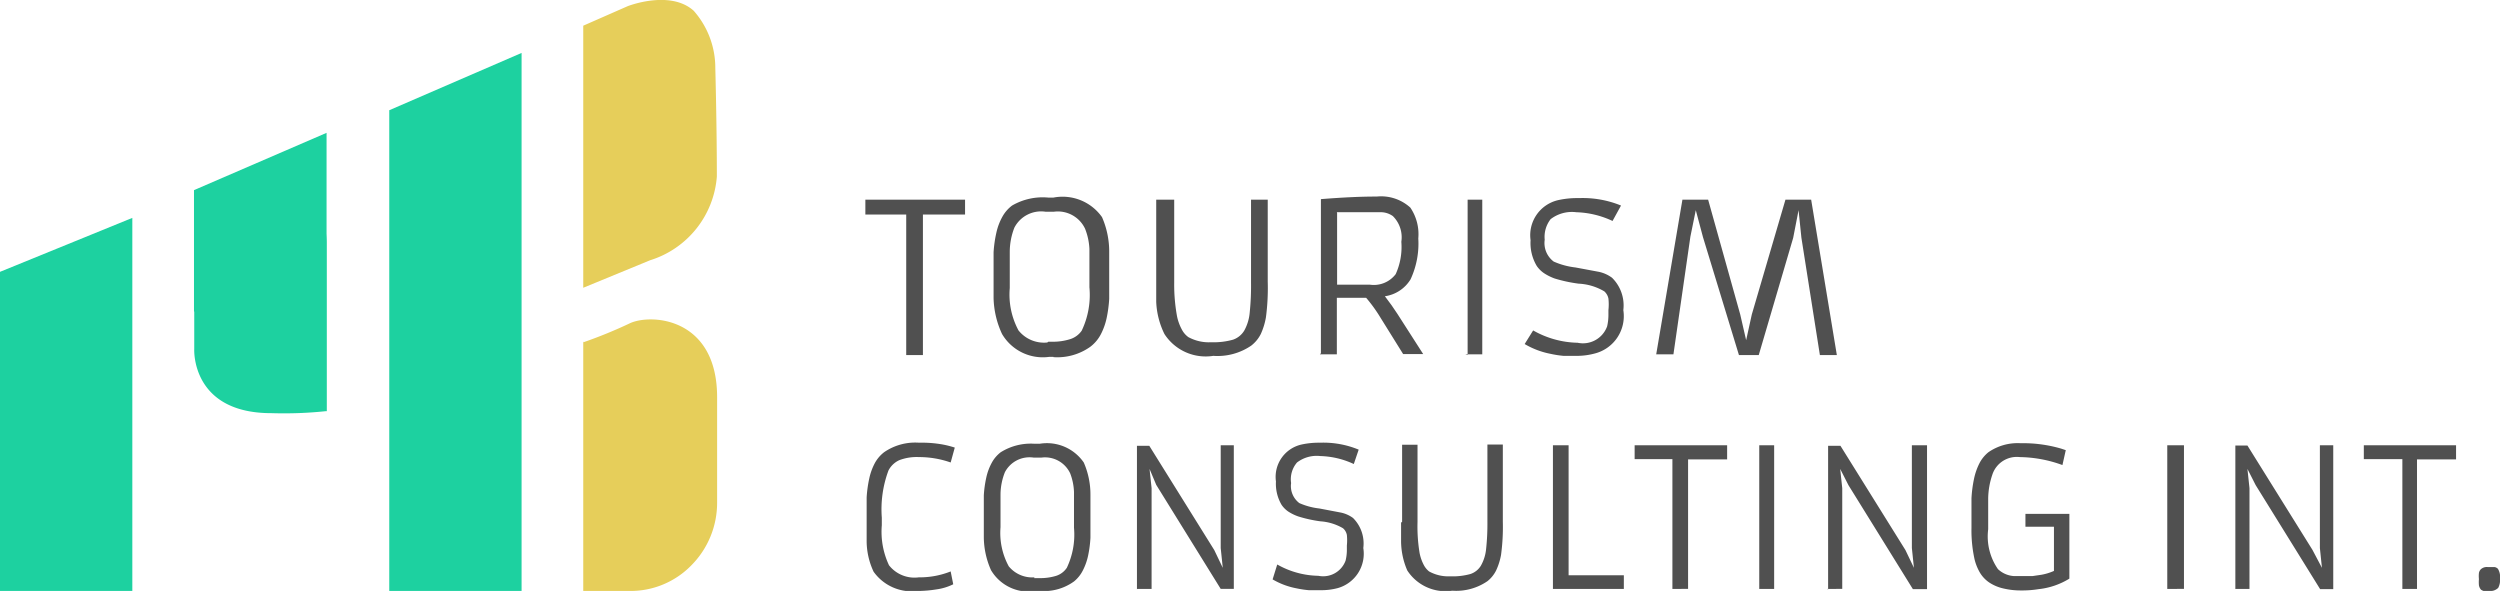 <svg id="Layer_1" data-name="Layer 1" xmlns="http://www.w3.org/2000/svg" viewBox="0 0 97.3 23"><defs><style>.cls-1{fill:#1dd1a0;}.cls-2{fill:#e6ce5a;}.cls-3{fill:#505050;}</style></defs><title>Logo</title><polygon class="cls-1" points="0 10.58 0 23 5.15 23 5.15 8.48 0 10.58"/><path class="cls-1" d="M7.56,7.43v6.16s-0.13,2.49,3,2.49A15.62,15.62,0,0,0,12.71,16l0-6.57s0-1.84-1.16-2.49A2.88,2.88,0,0,0,9.2,6.76Z" transform="translate(0 0)"/><path class="cls-2" d="M22.7,1v10.2l2.6-1.07a3.71,3.71,0,0,0,2.6-3.26c0-2-.06-4.22-0.06-4.22A3.36,3.36,0,0,0,27,.42C26.08-.41,24.43.24,24.43,0.24Z" transform="translate(0 0)"/><path class="cls-2" d="M22.7,13.28V23h1.81a3.3,3.3,0,0,0,2.4-1,3.45,3.45,0,0,0,1-2.44v-4.1c0-3.07-2.51-3.26-3.37-2.89a18,18,0,0,1-1.83.75" transform="translate(0 0)"/><polygon class="cls-1" points="7.55 7.4 7.55 12.11 12.71 16.01 12.71 5.17 7.55 7.4"/><polygon class="cls-1" points="15.15 4.29 15.15 23 20.3 23 20.3 2.06 15.15 4.29"/><path class="cls-3" d="M35.76,22.47A1.26,1.26,0,0,1,34.6,22a3.06,3.06,0,0,1-.28-1.56V20.15a4.33,4.33,0,0,1,.26-1.84,0.89,0.89,0,0,1,.42-0.4,1.9,1.9,0,0,1,.77-0.12A3.69,3.69,0,0,1,37,18l0.16-.58a3.65,3.65,0,0,0-.47-0.12,4.59,4.59,0,0,0-.92-0.07,2.13,2.13,0,0,0-1.36.37,1.34,1.34,0,0,0-.37.44,2.31,2.31,0,0,0-.21.59,4.78,4.78,0,0,0-.1.73c0,0.26,0,.54,0,0.84s0,0.56,0,.81A2.83,2.83,0,0,0,34,22.25a1.82,1.82,0,0,0,1.71.75h0.05a4.69,4.69,0,0,0,.68-0.06,2.12,2.12,0,0,0,.66-0.2L37,22.24a3.24,3.24,0,0,1-1.18.23h0ZM40.48,23a2,2,0,0,0,1.32-.37,1.32,1.32,0,0,0,.35-0.44,2.3,2.3,0,0,0,.2-0.57,4.52,4.52,0,0,0,.09-0.69q0-.37,0-0.82t0-.84A3.1,3.1,0,0,0,42.18,18a1.74,1.74,0,0,0-1.71-.73H40.25a2.2,2.2,0,0,0-1.3.33,1.29,1.29,0,0,0-.35.41,2.16,2.16,0,0,0-.21.56,4.34,4.34,0,0,0-.1.71c0,0.26,0,.54,0,0.83s0,0.56,0,.81a3.21,3.21,0,0,0,.28,1.27,1.7,1.7,0,0,0,1.69.82h0.22Zm-0.22-.53a1.18,1.18,0,0,1-1-.43,2.72,2.72,0,0,1-.32-1.52V20.13q0-.39,0-0.89a2.39,2.39,0,0,1,.17-0.86,1.08,1.08,0,0,1,1.12-.57h0.3a1.08,1.08,0,0,1,1.12.61,2.24,2.24,0,0,1,.15.73q0,0.43,0,1v0.39a3,3,0,0,1-.28,1.56,0.79,0.79,0,0,1-.41.31,2.1,2.1,0,0,1-.66.09H40.25Zm4,0.45h0.56V19l-0.08-.75L45,18.87l2.51,4.05h0.51V17.33H47.51v4l0.08,0.77-0.33-.69-2.53-4.06H44.25v5.59Zm5.27-.37a2.92,2.92,0,0,0,.94.35,3.74,3.74,0,0,0,.47.07l0.52,0a2.46,2.46,0,0,0,.6-0.08,1.39,1.39,0,0,0,1-1.56v0a1.4,1.4,0,0,0-.4-1.17,1.23,1.23,0,0,0-.47-0.21l-0.84-.16a2.65,2.65,0,0,1-.78-0.21,0.83,0.83,0,0,1-.32-0.78h0A1,1,0,0,1,50.48,18a1.26,1.26,0,0,1,.91-0.25h0a3.27,3.27,0,0,1,1.3.31l0.19-.56a3.6,3.6,0,0,0-1.51-.27h0a3.14,3.14,0,0,0-.71.07,1.29,1.29,0,0,0-1,1.44v0a1.61,1.61,0,0,0,.22.91,1,1,0,0,0,.26.26,1.8,1.8,0,0,0,.39.19,5.18,5.18,0,0,0,.86.19,2,2,0,0,1,.88.27,0.46,0.46,0,0,1,.15.26,2,2,0,0,1,0,.41v0.14a1.77,1.77,0,0,1-.05.45,0.93,0.93,0,0,1-1.06.59,3.35,3.35,0,0,1-1.6-.44Zm5-2.21q0,0.36,0,.69a2.9,2.9,0,0,0,.24,1.17,1.77,1.77,0,0,0,1.75.79,2.15,2.15,0,0,0,1.37-.37,1.23,1.23,0,0,0,.34-0.42,2.46,2.46,0,0,0,.19-0.6,8.13,8.13,0,0,0,.07-1.3v-3h-0.6v3a9.16,9.16,0,0,1-.05,1.06,1.63,1.63,0,0,1-.2.65,0.75,0.75,0,0,1-.41.33,2.54,2.54,0,0,1-.79.09,1.54,1.54,0,0,1-.82-0.19A0.78,0.78,0,0,1,55.42,22a1.7,1.7,0,0,1-.17-0.48,6.31,6.31,0,0,1-.08-1.21v-3h-0.6v3Zm5.88,2.58h2.79V22.39H61.05V17.33H60.44v5.59Zm4.64,0H65.7V17.88h1.52V17.33H63.62v0.54h1.47v5.05Zm3.39,0h0.61V17.33H68.47v5.59Zm2.67,0H71.7V19l-0.08-.75,0.32,0.63,2.51,4.05H75V17.33H74.41v4l0.08,0.77-0.33-.69-2.53-4.06H71.15v5.59Zm9.29-5.4-0.18-.06a5.28,5.28,0,0,0-1.58-.21,2,2,0,0,0-1.25.35,1.34,1.34,0,0,0-.35.43,2.46,2.46,0,0,0-.21.6,5,5,0,0,0-.1.76q0,0.42,0,1.15a5.23,5.23,0,0,0,.12,1.23,1.94,1.94,0,0,0,.21.52,1.23,1.23,0,0,0,.36.38,1.64,1.64,0,0,0,.54.23,2.9,2.9,0,0,0,.7.08,4,4,0,0,0,.68-0.05,2.85,2.85,0,0,0,1.2-.41V20H78.83v0.5h1.11v1.72a2.08,2.08,0,0,1-.49.15l-0.34.05-0.37,0-0.37,0a1,1,0,0,1-.61-0.27,2.23,2.23,0,0,1-.38-1.55V20.29c0-.25,0-0.55,0-0.89a3,3,0,0,1,.16-0.92,1,1,0,0,1,1.07-.69,5,5,0,0,1,1.66.31Zm3.92,5.4H85V17.33H84.35v5.59Zm2.67,0h0.56V19l-0.08-.75,0.32,0.63,2.51,4.05h0.51V17.33H90.29v4l0.08,0.77L90,21.4l-2.53-4.06H87v5.59Zm6.47,0h0.61V17.88h1.52V17.33H92v0.54H93.5v5.05ZM96.88,23a0.43,0.43,0,0,0,.35-0.12,0.64,0.64,0,0,0,.07-0.36,0.6,0.6,0,0,0-.08-0.38,0.24,0.24,0,0,0-.13-0.07l-0.27,0a0.34,0.34,0,0,0-.27.09,0.28,0.28,0,0,0-.07.14,1.13,1.13,0,0,0,0,.24,1.31,1.31,0,0,0,0,.24,0.36,0.36,0,0,0,.08.17,0.45,0.45,0,0,0,.32.07" transform="translate(0 0)"/><path class="cls-3" d="M35.26,13.82h0.66V8.35h1.64V7.77H33.68V8.35h1.59v5.47ZM41,13.9a2.21,2.21,0,0,0,1.43-.4A1.45,1.45,0,0,0,42.85,13a2.52,2.52,0,0,0,.22-0.62,5,5,0,0,0,.1-0.75q0-.41,0-0.89c0-.32,0-0.62,0-0.91a3.34,3.34,0,0,0-.28-1.38A1.88,1.88,0,0,0,41,7.69H40.8A2.37,2.37,0,0,0,39.39,8a1.38,1.38,0,0,0-.38.44,2.28,2.28,0,0,0-.23.61,4.74,4.74,0,0,0-.11.77q0,0.43,0,.9t0,0.88A3.5,3.5,0,0,0,39,13a1.84,1.84,0,0,0,1.83.89H41Zm-0.24-.57a1.27,1.27,0,0,1-1.12-.47,2.94,2.94,0,0,1-.34-1.65V10.79q0-.42,0-1a2.59,2.59,0,0,1,.18-0.93,1.17,1.17,0,0,1,1.21-.62h0.33a1.17,1.17,0,0,1,1.21.66,2.42,2.42,0,0,1,.17.79q0,0.47,0,1.06v0.43a3.23,3.23,0,0,1-.3,1.69,0.86,0.86,0,0,1-.45.33,2.25,2.25,0,0,1-.71.1H40.8ZM45,11q0,0.39,0,.75A3.12,3.12,0,0,0,45.32,13a1.91,1.91,0,0,0,1.9.85,2.32,2.32,0,0,0,1.48-.4A1.32,1.32,0,0,0,49.07,13a2.65,2.65,0,0,0,.2-0.65,8.74,8.74,0,0,0,.07-1.4V7.77H48.69V11a10,10,0,0,1-.05,1.15,1.76,1.76,0,0,1-.21.71,0.82,0.82,0,0,1-.44.36,2.77,2.77,0,0,1-.85.1,1.67,1.67,0,0,1-.89-0.2A0.84,0.84,0,0,1,46,12.83a1.88,1.88,0,0,1-.19-0.52A6.84,6.84,0,0,1,45.7,11V7.77H45V11Zm6.37,2.79h0.66V11.59l0.56,0h0.58a5.79,5.79,0,0,1,.55.76l0.89,1.43h0.78l-1-1.56-0.23-.34-0.26-.35a1.4,1.4,0,0,0,1-.66,3.3,3.3,0,0,0,.3-1.59,1.84,1.84,0,0,0-.31-1.2,1.69,1.69,0,0,0-1.31-.43H53.53q-0.86,0-2.12.1v6Zm0.66-5.53,0.35,0h1l0.4,0a0.82,0.82,0,0,1,.43.15,1.16,1.16,0,0,1,.33,1,2.56,2.56,0,0,1-.22,1.26,1.07,1.07,0,0,1-1,.41l-1.28,0V8.29Zm5,5.53h0.66V7.77H57.12v6.05Zm2.31-.4a3.15,3.15,0,0,0,1,.38,4.08,4.08,0,0,0,.51.08l0.56,0a2.68,2.68,0,0,0,.65-0.09,1.5,1.5,0,0,0,1.12-1.69V12.07a1.51,1.51,0,0,0-.44-1.26,1.33,1.33,0,0,0-.51-0.23l-0.91-.17a2.9,2.9,0,0,1-.85-0.23,0.9,0.9,0,0,1-.35-0.85v0a1.12,1.12,0,0,1,.23-0.8,1.36,1.36,0,0,1,1-.27h0a3.55,3.55,0,0,1,1.41.34L63.09,8a3.92,3.92,0,0,0-1.63-.29H61.41a3.35,3.35,0,0,0-.77.08,1.4,1.4,0,0,0-1.07,1.56v0a1.74,1.74,0,0,0,.24,1,1.07,1.07,0,0,0,.28.28,2,2,0,0,0,.42.21,5.74,5.74,0,0,0,.93.2,2.16,2.16,0,0,1,1,.3,0.51,0.51,0,0,1,.16.28,2.09,2.09,0,0,1,0,.45v0.15a2,2,0,0,1-.05.48,1,1,0,0,1-1.15.64,3.63,3.63,0,0,1-1.73-.48Zm5.12,0.4h0.67l0.66-4.58L66,8.18l0.28,1.05,1.4,4.59h0.77l1.34-4.56L70,8.18l0.11,1.07,0.72,4.57h0.66l-1-6.05h-1l-1.31,4.47-0.22,1-0.23-1L66.48,7.77h-1Z" transform="translate(0 0)"/></svg>